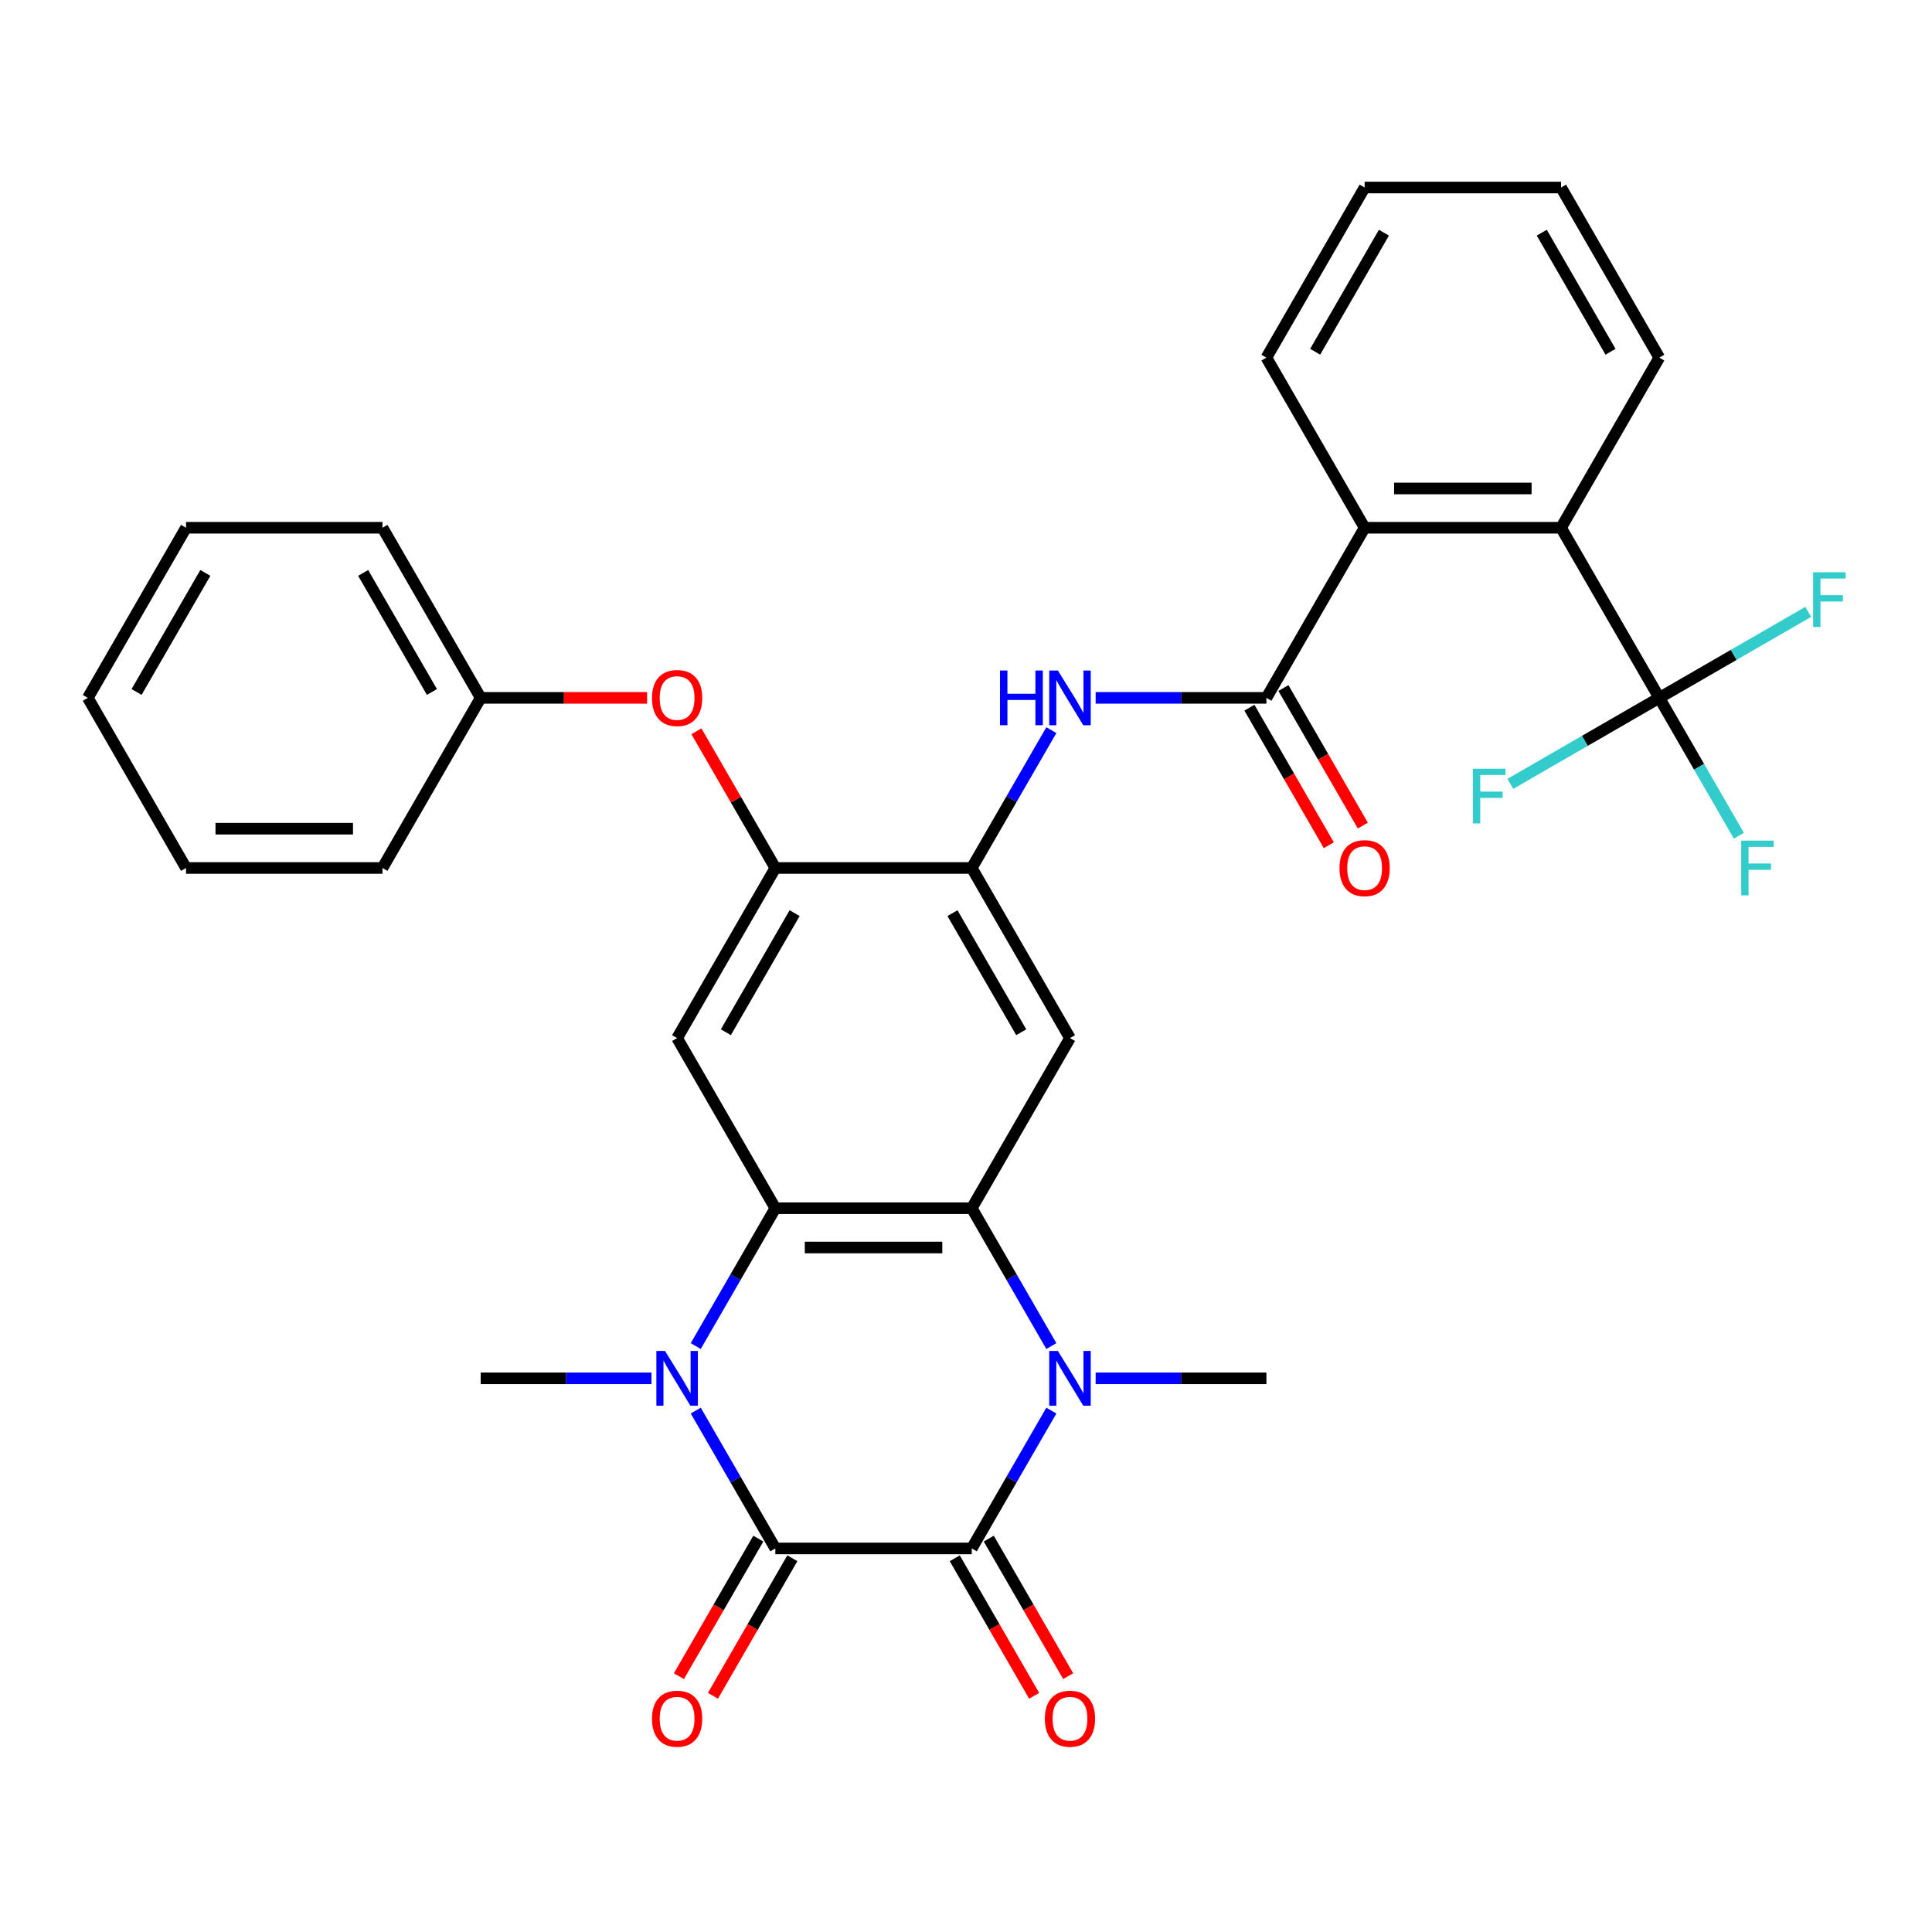 <?xml version='1.0' encoding='iso-8859-1'?>
<svg version='1.1' baseProfile='full'
              xmlns='http://www.w3.org/2000/svg'
                      xmlns:rdkit='http://www.rdkit.org/xml'
                      xmlns:xlink='http://www.w3.org/1999/xlink'
                  xml:space='preserve'
width='1000px' height='1000px' viewBox='0 0 1000 1000'>
<!-- END OF HEADER -->
<rect style='opacity:1.0;fill:#FFFFFF;stroke:none' width='1000' height='1000' x='0' y='0'> </rect>
<path class='bond-0' d='M 401.311,801.472 L 502.984,801.472' style='fill:none;fill-rule:evenodd;stroke:#000000;stroke-width:6px;stroke-linecap:butt;stroke-linejoin:miter;stroke-opacity:1' />
<path class='bond-1' d='M 401.311,801.472 L 380.714,765.797' style='fill:none;fill-rule:evenodd;stroke:#000000;stroke-width:6px;stroke-linecap:butt;stroke-linejoin:miter;stroke-opacity:1' />
<path class='bond-1' d='M 380.714,765.797 L 360.117,730.122' style='fill:none;fill-rule:evenodd;stroke:#0000FF;stroke-width:6px;stroke-linecap:butt;stroke-linejoin:miter;stroke-opacity:1' />
<path class='bond-15' d='M 392.505,796.388 L 371.955,831.983' style='fill:none;fill-rule:evenodd;stroke:#000000;stroke-width:6px;stroke-linecap:butt;stroke-linejoin:miter;stroke-opacity:1' />
<path class='bond-15' d='M 371.955,831.983 L 351.404,867.578' style='fill:none;fill-rule:evenodd;stroke:#FF0000;stroke-width:6px;stroke-linecap:butt;stroke-linejoin:miter;stroke-opacity:1' />
<path class='bond-15' d='M 410.116,806.555 L 389.565,842.15' style='fill:none;fill-rule:evenodd;stroke:#000000;stroke-width:6px;stroke-linecap:butt;stroke-linejoin:miter;stroke-opacity:1' />
<path class='bond-15' d='M 389.565,842.15 L 369.014,877.745' style='fill:none;fill-rule:evenodd;stroke:#FF0000;stroke-width:6px;stroke-linecap:butt;stroke-linejoin:miter;stroke-opacity:1' />
<path class='bond-2' d='M 502.984,801.472 L 523.581,765.797' style='fill:none;fill-rule:evenodd;stroke:#000000;stroke-width:6px;stroke-linecap:butt;stroke-linejoin:miter;stroke-opacity:1' />
<path class='bond-2' d='M 523.581,765.797 L 544.178,730.122' style='fill:none;fill-rule:evenodd;stroke:#0000FF;stroke-width:6px;stroke-linecap:butt;stroke-linejoin:miter;stroke-opacity:1' />
<path class='bond-16' d='M 494.179,806.555 L 514.729,842.15' style='fill:none;fill-rule:evenodd;stroke:#000000;stroke-width:6px;stroke-linecap:butt;stroke-linejoin:miter;stroke-opacity:1' />
<path class='bond-16' d='M 514.729,842.15 L 535.28,877.745' style='fill:none;fill-rule:evenodd;stroke:#FF0000;stroke-width:6px;stroke-linecap:butt;stroke-linejoin:miter;stroke-opacity:1' />
<path class='bond-16' d='M 511.789,796.388 L 532.34,831.983' style='fill:none;fill-rule:evenodd;stroke:#000000;stroke-width:6px;stroke-linecap:butt;stroke-linejoin:miter;stroke-opacity:1' />
<path class='bond-16' d='M 532.34,831.983 L 552.89,867.578' style='fill:none;fill-rule:evenodd;stroke:#FF0000;stroke-width:6px;stroke-linecap:butt;stroke-linejoin:miter;stroke-opacity:1' />
<path class='bond-3' d='M 360.117,696.718 L 380.714,661.044' style='fill:none;fill-rule:evenodd;stroke:#0000FF;stroke-width:6px;stroke-linecap:butt;stroke-linejoin:miter;stroke-opacity:1' />
<path class='bond-3' d='M 380.714,661.044 L 401.311,625.369' style='fill:none;fill-rule:evenodd;stroke:#000000;stroke-width:6px;stroke-linecap:butt;stroke-linejoin:miter;stroke-opacity:1' />
<path class='bond-21' d='M 337.192,713.42 L 292.997,713.42' style='fill:none;fill-rule:evenodd;stroke:#0000FF;stroke-width:6px;stroke-linecap:butt;stroke-linejoin:miter;stroke-opacity:1' />
<path class='bond-21' d='M 292.997,713.42 L 248.801,713.42' style='fill:none;fill-rule:evenodd;stroke:#000000;stroke-width:6px;stroke-linecap:butt;stroke-linejoin:miter;stroke-opacity:1' />
<path class='bond-22' d='M 567.102,713.42 L 611.298,713.42' style='fill:none;fill-rule:evenodd;stroke:#0000FF;stroke-width:6px;stroke-linecap:butt;stroke-linejoin:miter;stroke-opacity:1' />
<path class='bond-22' d='M 611.298,713.42 L 655.494,713.42' style='fill:none;fill-rule:evenodd;stroke:#000000;stroke-width:6px;stroke-linecap:butt;stroke-linejoin:miter;stroke-opacity:1' />
<path class='bond-33' d='M 544.178,696.718 L 523.581,661.044' style='fill:none;fill-rule:evenodd;stroke:#0000FF;stroke-width:6px;stroke-linecap:butt;stroke-linejoin:miter;stroke-opacity:1' />
<path class='bond-33' d='M 523.581,661.044 L 502.984,625.369' style='fill:none;fill-rule:evenodd;stroke:#000000;stroke-width:6px;stroke-linecap:butt;stroke-linejoin:miter;stroke-opacity:1' />
<path class='bond-4' d='M 401.311,625.369 L 502.984,625.369' style='fill:none;fill-rule:evenodd;stroke:#000000;stroke-width:6px;stroke-linecap:butt;stroke-linejoin:miter;stroke-opacity:1' />
<path class='bond-4' d='M 416.562,645.703 L 487.733,645.703' style='fill:none;fill-rule:evenodd;stroke:#000000;stroke-width:6px;stroke-linecap:butt;stroke-linejoin:miter;stroke-opacity:1' />
<path class='bond-7' d='M 401.311,625.369 L 350.474,537.317' style='fill:none;fill-rule:evenodd;stroke:#000000;stroke-width:6px;stroke-linecap:butt;stroke-linejoin:miter;stroke-opacity:1' />
<path class='bond-6' d='M 502.984,625.369 L 553.82,537.317' style='fill:none;fill-rule:evenodd;stroke:#000000;stroke-width:6px;stroke-linecap:butt;stroke-linejoin:miter;stroke-opacity:1' />
<path class='bond-5' d='M 655.494,361.214 L 611.298,361.214' style='fill:none;fill-rule:evenodd;stroke:#000000;stroke-width:6px;stroke-linecap:butt;stroke-linejoin:miter;stroke-opacity:1' />
<path class='bond-5' d='M 611.298,361.214 L 567.102,361.214' style='fill:none;fill-rule:evenodd;stroke:#0000FF;stroke-width:6px;stroke-linecap:butt;stroke-linejoin:miter;stroke-opacity:1' />
<path class='bond-13' d='M 655.494,361.214 L 706.33,273.163' style='fill:none;fill-rule:evenodd;stroke:#000000;stroke-width:6px;stroke-linecap:butt;stroke-linejoin:miter;stroke-opacity:1' />
<path class='bond-17' d='M 646.688,366.298 L 667.239,401.893' style='fill:none;fill-rule:evenodd;stroke:#000000;stroke-width:6px;stroke-linecap:butt;stroke-linejoin:miter;stroke-opacity:1' />
<path class='bond-17' d='M 667.239,401.893 L 687.79,437.487' style='fill:none;fill-rule:evenodd;stroke:#FF0000;stroke-width:6px;stroke-linecap:butt;stroke-linejoin:miter;stroke-opacity:1' />
<path class='bond-17' d='M 664.299,356.13 L 684.849,391.725' style='fill:none;fill-rule:evenodd;stroke:#000000;stroke-width:6px;stroke-linecap:butt;stroke-linejoin:miter;stroke-opacity:1' />
<path class='bond-17' d='M 684.849,391.725 L 705.4,427.32' style='fill:none;fill-rule:evenodd;stroke:#FF0000;stroke-width:6px;stroke-linecap:butt;stroke-linejoin:miter;stroke-opacity:1' />
<path class='bond-34' d='M 553.82,537.317 L 502.984,449.266' style='fill:none;fill-rule:evenodd;stroke:#000000;stroke-width:6px;stroke-linecap:butt;stroke-linejoin:miter;stroke-opacity:1' />
<path class='bond-34' d='M 528.585,534.277 L 492.999,472.641' style='fill:none;fill-rule:evenodd;stroke:#000000;stroke-width:6px;stroke-linecap:butt;stroke-linejoin:miter;stroke-opacity:1' />
<path class='bond-11' d='M 350.474,537.317 L 401.311,449.266' style='fill:none;fill-rule:evenodd;stroke:#000000;stroke-width:6px;stroke-linecap:butt;stroke-linejoin:miter;stroke-opacity:1' />
<path class='bond-11' d='M 375.71,534.277 L 411.295,472.641' style='fill:none;fill-rule:evenodd;stroke:#000000;stroke-width:6px;stroke-linecap:butt;stroke-linejoin:miter;stroke-opacity:1' />
<path class='bond-8' d='M 858.84,361.214 L 808.003,273.163' style='fill:none;fill-rule:evenodd;stroke:#000000;stroke-width:6px;stroke-linecap:butt;stroke-linejoin:miter;stroke-opacity:1' />
<path class='bond-18' d='M 858.84,361.214 L 879.437,396.889' style='fill:none;fill-rule:evenodd;stroke:#000000;stroke-width:6px;stroke-linecap:butt;stroke-linejoin:miter;stroke-opacity:1' />
<path class='bond-18' d='M 879.437,396.889 L 900.034,432.564' style='fill:none;fill-rule:evenodd;stroke:#33CCCC;stroke-width:6px;stroke-linecap:butt;stroke-linejoin:miter;stroke-opacity:1' />
<path class='bond-19' d='M 858.84,361.214 L 897.385,338.96' style='fill:none;fill-rule:evenodd;stroke:#000000;stroke-width:6px;stroke-linecap:butt;stroke-linejoin:miter;stroke-opacity:1' />
<path class='bond-19' d='M 897.385,338.96 L 935.93,316.706' style='fill:none;fill-rule:evenodd;stroke:#33CCCC;stroke-width:6px;stroke-linecap:butt;stroke-linejoin:miter;stroke-opacity:1' />
<path class='bond-20' d='M 858.84,361.214 L 820.295,383.468' style='fill:none;fill-rule:evenodd;stroke:#000000;stroke-width:6px;stroke-linecap:butt;stroke-linejoin:miter;stroke-opacity:1' />
<path class='bond-20' d='M 820.295,383.468 L 781.75,405.722' style='fill:none;fill-rule:evenodd;stroke:#33CCCC;stroke-width:6px;stroke-linecap:butt;stroke-linejoin:miter;stroke-opacity:1' />
<path class='bond-9' d='M 502.984,449.266 L 401.311,449.266' style='fill:none;fill-rule:evenodd;stroke:#000000;stroke-width:6px;stroke-linecap:butt;stroke-linejoin:miter;stroke-opacity:1' />
<path class='bond-10' d='M 502.984,449.266 L 523.581,413.591' style='fill:none;fill-rule:evenodd;stroke:#000000;stroke-width:6px;stroke-linecap:butt;stroke-linejoin:miter;stroke-opacity:1' />
<path class='bond-10' d='M 523.581,413.591 L 544.178,377.916' style='fill:none;fill-rule:evenodd;stroke:#0000FF;stroke-width:6px;stroke-linecap:butt;stroke-linejoin:miter;stroke-opacity:1' />
<path class='bond-14' d='M 401.311,449.266 L 380.887,413.891' style='fill:none;fill-rule:evenodd;stroke:#000000;stroke-width:6px;stroke-linecap:butt;stroke-linejoin:miter;stroke-opacity:1' />
<path class='bond-14' d='M 380.887,413.891 L 360.463,378.516' style='fill:none;fill-rule:evenodd;stroke:#FF0000;stroke-width:6px;stroke-linecap:butt;stroke-linejoin:miter;stroke-opacity:1' />
<path class='bond-12' d='M 808.003,273.163 L 706.33,273.163' style='fill:none;fill-rule:evenodd;stroke:#000000;stroke-width:6px;stroke-linecap:butt;stroke-linejoin:miter;stroke-opacity:1' />
<path class='bond-12' d='M 792.752,252.828 L 721.581,252.828' style='fill:none;fill-rule:evenodd;stroke:#000000;stroke-width:6px;stroke-linecap:butt;stroke-linejoin:miter;stroke-opacity:1' />
<path class='bond-24' d='M 808.003,273.163 L 858.84,185.111' style='fill:none;fill-rule:evenodd;stroke:#000000;stroke-width:6px;stroke-linecap:butt;stroke-linejoin:miter;stroke-opacity:1' />
<path class='bond-25' d='M 706.33,273.163 L 655.494,185.111' style='fill:none;fill-rule:evenodd;stroke:#000000;stroke-width:6px;stroke-linecap:butt;stroke-linejoin:miter;stroke-opacity:1' />
<path class='bond-23' d='M 334.932,361.214 L 291.867,361.214' style='fill:none;fill-rule:evenodd;stroke:#FF0000;stroke-width:6px;stroke-linecap:butt;stroke-linejoin:miter;stroke-opacity:1' />
<path class='bond-23' d='M 291.867,361.214 L 248.801,361.214' style='fill:none;fill-rule:evenodd;stroke:#000000;stroke-width:6px;stroke-linecap:butt;stroke-linejoin:miter;stroke-opacity:1' />
<path class='bond-26' d='M 248.801,361.214 L 197.964,273.163' style='fill:none;fill-rule:evenodd;stroke:#000000;stroke-width:6px;stroke-linecap:butt;stroke-linejoin:miter;stroke-opacity:1' />
<path class='bond-26' d='M 223.565,358.174 L 187.979,296.538' style='fill:none;fill-rule:evenodd;stroke:#000000;stroke-width:6px;stroke-linecap:butt;stroke-linejoin:miter;stroke-opacity:1' />
<path class='bond-27' d='M 248.801,361.214 L 197.964,449.266' style='fill:none;fill-rule:evenodd;stroke:#000000;stroke-width:6px;stroke-linecap:butt;stroke-linejoin:miter;stroke-opacity:1' />
<path class='bond-36' d='M 858.84,185.111 L 808.003,97.059' style='fill:none;fill-rule:evenodd;stroke:#000000;stroke-width:6px;stroke-linecap:butt;stroke-linejoin:miter;stroke-opacity:1' />
<path class='bond-36' d='M 833.604,182.071 L 798.018,120.434' style='fill:none;fill-rule:evenodd;stroke:#000000;stroke-width:6px;stroke-linecap:butt;stroke-linejoin:miter;stroke-opacity:1' />
<path class='bond-28' d='M 655.494,185.111 L 706.33,97.059' style='fill:none;fill-rule:evenodd;stroke:#000000;stroke-width:6px;stroke-linecap:butt;stroke-linejoin:miter;stroke-opacity:1' />
<path class='bond-28' d='M 680.729,182.071 L 716.315,120.434' style='fill:none;fill-rule:evenodd;stroke:#000000;stroke-width:6px;stroke-linecap:butt;stroke-linejoin:miter;stroke-opacity:1' />
<path class='bond-31' d='M 197.964,273.163 L 96.291,273.163' style='fill:none;fill-rule:evenodd;stroke:#000000;stroke-width:6px;stroke-linecap:butt;stroke-linejoin:miter;stroke-opacity:1' />
<path class='bond-30' d='M 197.964,449.266 L 96.291,449.266' style='fill:none;fill-rule:evenodd;stroke:#000000;stroke-width:6px;stroke-linecap:butt;stroke-linejoin:miter;stroke-opacity:1' />
<path class='bond-30' d='M 182.713,428.931 L 111.542,428.931' style='fill:none;fill-rule:evenodd;stroke:#000000;stroke-width:6px;stroke-linecap:butt;stroke-linejoin:miter;stroke-opacity:1' />
<path class='bond-29' d='M 706.33,97.059 L 808.003,97.059' style='fill:none;fill-rule:evenodd;stroke:#000000;stroke-width:6px;stroke-linecap:butt;stroke-linejoin:miter;stroke-opacity:1' />
<path class='bond-32' d='M 96.291,449.266 L 45.455,361.214' style='fill:none;fill-rule:evenodd;stroke:#000000;stroke-width:6px;stroke-linecap:butt;stroke-linejoin:miter;stroke-opacity:1' />
<path class='bond-35' d='M 96.291,273.163 L 45.455,361.214' style='fill:none;fill-rule:evenodd;stroke:#000000;stroke-width:6px;stroke-linecap:butt;stroke-linejoin:miter;stroke-opacity:1' />
<path class='bond-35' d='M 106.276,296.538 L 70.69,358.174' style='fill:none;fill-rule:evenodd;stroke:#000000;stroke-width:6px;stroke-linecap:butt;stroke-linejoin:miter;stroke-opacity:1' />
<path  class='atom-2' d='M 344.214 699.26
L 353.494 714.26
Q 354.414 715.74, 355.894 718.42
Q 357.374 721.1, 357.454 721.26
L 357.454 699.26
L 361.214 699.26
L 361.214 727.58
L 357.334 727.58
L 347.374 711.18
Q 346.214 709.26, 344.974 707.06
Q 343.774 704.86, 343.414 704.18
L 343.414 727.58
L 339.734 727.58
L 339.734 699.26
L 344.214 699.26
' fill='#0000FF'/>
<path  class='atom-3' d='M 547.56 699.26
L 556.84 714.26
Q 557.76 715.74, 559.24 718.42
Q 560.72 721.1, 560.8 721.26
L 560.8 699.26
L 564.56 699.26
L 564.56 727.58
L 560.68 727.58
L 550.72 711.18
Q 549.56 709.26, 548.32 707.06
Q 547.12 704.86, 546.76 704.18
L 546.76 727.58
L 543.08 727.58
L 543.08 699.26
L 547.56 699.26
' fill='#0000FF'/>
<path  class='atom-11' d='M 517.6 347.054
L 521.44 347.054
L 521.44 359.094
L 535.92 359.094
L 535.92 347.054
L 539.76 347.054
L 539.76 375.374
L 535.92 375.374
L 535.92 362.294
L 521.44 362.294
L 521.44 375.374
L 517.6 375.374
L 517.6 347.054
' fill='#0000FF'/>
<path  class='atom-11' d='M 547.56 347.054
L 556.84 362.054
Q 557.76 363.534, 559.24 366.214
Q 560.72 368.894, 560.8 369.054
L 560.8 347.054
L 564.56 347.054
L 564.56 375.374
L 560.68 375.374
L 550.72 358.974
Q 549.56 357.054, 548.32 354.854
Q 547.12 352.654, 546.76 351.974
L 546.76 375.374
L 543.08 375.374
L 543.08 347.054
L 547.56 347.054
' fill='#0000FF'/>
<path  class='atom-15' d='M 337.474 361.294
Q 337.474 354.494, 340.834 350.694
Q 344.194 346.894, 350.474 346.894
Q 356.754 346.894, 360.114 350.694
Q 363.474 354.494, 363.474 361.294
Q 363.474 368.174, 360.074 372.094
Q 356.674 375.974, 350.474 375.974
Q 344.234 375.974, 340.834 372.094
Q 337.474 368.214, 337.474 361.294
M 350.474 372.774
Q 354.794 372.774, 357.114 369.894
Q 359.474 366.974, 359.474 361.294
Q 359.474 355.734, 357.114 352.934
Q 354.794 350.094, 350.474 350.094
Q 346.154 350.094, 343.794 352.894
Q 341.474 355.694, 341.474 361.294
Q 341.474 367.014, 343.794 369.894
Q 346.154 372.774, 350.474 372.774
' fill='#FF0000'/>
<path  class='atom-16' d='M 337.474 889.603
Q 337.474 882.803, 340.834 879.003
Q 344.194 875.203, 350.474 875.203
Q 356.754 875.203, 360.114 879.003
Q 363.474 882.803, 363.474 889.603
Q 363.474 896.483, 360.074 900.403
Q 356.674 904.283, 350.474 904.283
Q 344.234 904.283, 340.834 900.403
Q 337.474 896.523, 337.474 889.603
M 350.474 901.083
Q 354.794 901.083, 357.114 898.203
Q 359.474 895.283, 359.474 889.603
Q 359.474 884.043, 357.114 881.243
Q 354.794 878.403, 350.474 878.403
Q 346.154 878.403, 343.794 881.203
Q 341.474 884.003, 341.474 889.603
Q 341.474 895.323, 343.794 898.203
Q 346.154 901.083, 350.474 901.083
' fill='#FF0000'/>
<path  class='atom-17' d='M 540.82 889.603
Q 540.82 882.803, 544.18 879.003
Q 547.54 875.203, 553.82 875.203
Q 560.1 875.203, 563.46 879.003
Q 566.82 882.803, 566.82 889.603
Q 566.82 896.483, 563.42 900.403
Q 560.02 904.283, 553.82 904.283
Q 547.58 904.283, 544.18 900.403
Q 540.82 896.523, 540.82 889.603
M 553.82 901.083
Q 558.14 901.083, 560.46 898.203
Q 562.82 895.283, 562.82 889.603
Q 562.82 884.043, 560.46 881.243
Q 558.14 878.403, 553.82 878.403
Q 549.5 878.403, 547.14 881.203
Q 544.82 884.003, 544.82 889.603
Q 544.82 895.323, 547.14 898.203
Q 549.5 901.083, 553.82 901.083
' fill='#FF0000'/>
<path  class='atom-18' d='M 693.33 449.346
Q 693.33 442.546, 696.69 438.746
Q 700.05 434.946, 706.33 434.946
Q 712.61 434.946, 715.97 438.746
Q 719.33 442.546, 719.33 449.346
Q 719.33 456.226, 715.93 460.146
Q 712.53 464.026, 706.33 464.026
Q 700.09 464.026, 696.69 460.146
Q 693.33 456.266, 693.33 449.346
M 706.33 460.826
Q 710.65 460.826, 712.97 457.946
Q 715.33 455.026, 715.33 449.346
Q 715.33 443.786, 712.97 440.986
Q 710.65 438.146, 706.33 438.146
Q 702.01 438.146, 699.65 440.946
Q 697.33 443.746, 697.33 449.346
Q 697.33 455.066, 699.65 457.946
Q 702.01 460.826, 706.33 460.826
' fill='#FF0000'/>
<path  class='atom-19' d='M 901.256 435.106
L 918.096 435.106
L 918.096 438.346
L 905.056 438.346
L 905.056 446.946
L 916.656 446.946
L 916.656 450.226
L 905.056 450.226
L 905.056 463.426
L 901.256 463.426
L 901.256 435.106
' fill='#33CCCC'/>
<path  class='atom-20' d='M 938.471 296.217
L 955.311 296.217
L 955.311 299.457
L 942.271 299.457
L 942.271 308.057
L 953.871 308.057
L 953.871 311.337
L 942.271 311.337
L 942.271 324.537
L 938.471 324.537
L 938.471 296.217
' fill='#33CCCC'/>
<path  class='atom-21' d='M 762.368 397.891
L 779.208 397.891
L 779.208 401.131
L 766.168 401.131
L 766.168 409.731
L 777.768 409.731
L 777.768 413.011
L 766.168 413.011
L 766.168 426.211
L 762.368 426.211
L 762.368 397.891
' fill='#33CCCC'/>
</svg>
